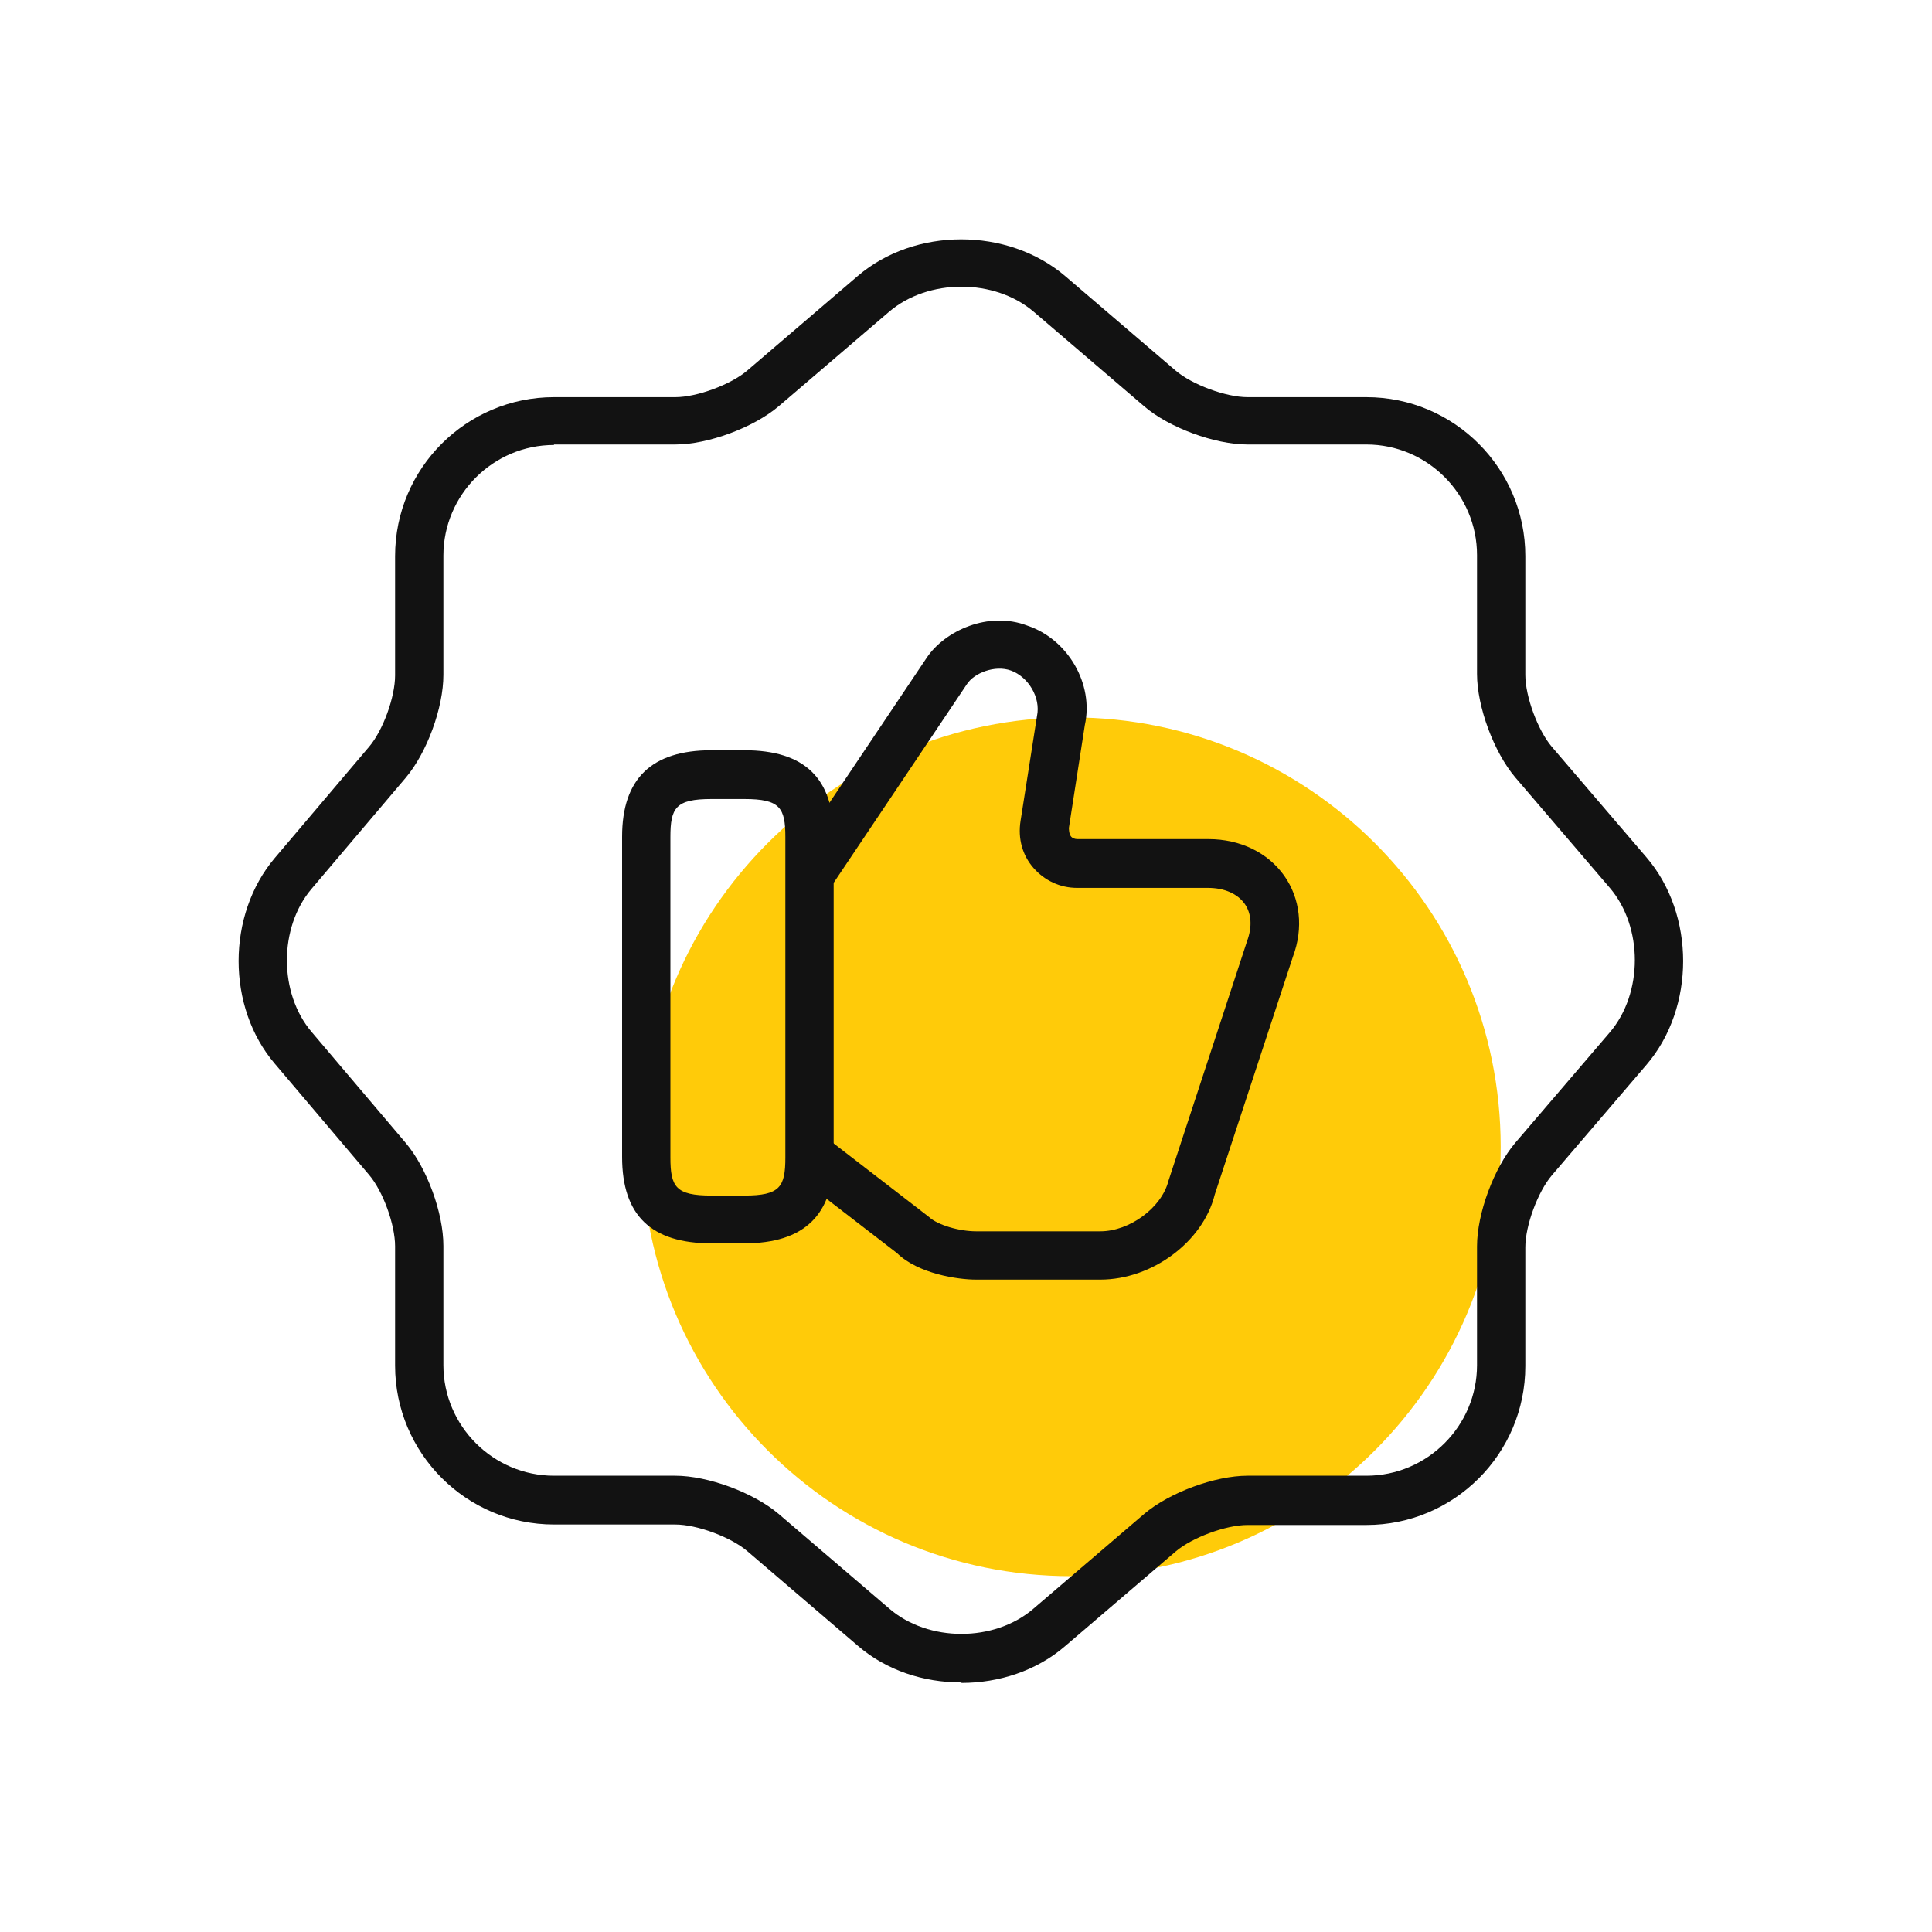 <svg width="40" height="40" viewBox="0 0 40 40" fill="none" xmlns="http://www.w3.org/2000/svg">
<g clip-path="url(#clip0_6281_9250)">
<g clip-path="url(#clip1_6281_9250)">
<path d="M31.07 23.743C31.07 28.653 27.09 32.633 22.18 32.633C17.27 32.633 13.29 28.653 13.29 23.743C13.29 18.833 17.27 14.853 22.18 14.853C27.09 14.853 31.07 18.833 31.07 23.743Z" fill="#FFCB09"/>
<path d="M19.9 34.833C19.12 34.833 18.35 34.583 17.76 34.073L15.47 32.113C15.13 31.823 14.43 31.563 13.98 31.563H11.47C9.65 31.563 8.18 30.083 8.18 28.273V25.803C8.18 25.353 7.93 24.663 7.64 24.323L5.69 22.023C4.69 20.853 4.69 18.943 5.69 17.763L7.64 15.463C7.93 15.123 8.18 14.433 8.18 13.983V11.513C8.18 9.693 9.66 8.223 11.47 8.223H13.98C14.43 8.223 15.13 7.963 15.47 7.673L17.76 5.713C18.94 4.703 20.86 4.703 22.05 5.713L24.34 7.673C24.68 7.963 25.38 8.223 25.83 8.223H28.29C30.11 8.223 31.58 9.703 31.58 11.513V13.973C31.58 14.423 31.84 15.123 32.13 15.463L34.09 17.753C35.1 18.933 35.1 20.863 34.09 22.043L32.13 24.333C31.84 24.673 31.58 25.373 31.58 25.823V28.283C31.58 30.103 30.1 31.573 28.29 31.573H25.83C25.38 31.573 24.68 31.833 24.34 32.123L22.05 34.083C21.46 34.593 20.68 34.843 19.91 34.843L19.9 34.833ZM11.47 9.213C10.21 9.213 9.18 10.243 9.18 11.503V13.973C9.18 14.653 8.84 15.583 8.4 16.103L6.45 18.403C5.77 19.203 5.77 20.563 6.45 21.363L8.4 23.663C8.84 24.183 9.18 25.113 9.18 25.793V28.263C9.18 29.523 10.21 30.553 11.47 30.553H13.98C14.66 30.553 15.6 30.903 16.12 31.343L18.41 33.303C19.22 34.003 20.59 34.003 21.4 33.303L23.69 31.343C24.21 30.903 25.15 30.553 25.83 30.553H28.29C29.55 30.553 30.58 29.523 30.58 28.263V25.803C30.58 25.123 30.93 24.183 31.37 23.663L33.33 21.373C34.02 20.563 34.02 19.193 33.33 18.383L31.37 16.093C30.93 15.573 30.58 14.633 30.58 13.953V11.493C30.58 10.233 29.55 9.203 28.29 9.203H25.83C25.15 9.203 24.2 8.853 23.69 8.413L21.4 6.453C20.59 5.763 19.22 5.763 18.41 6.453L16.12 8.413C15.6 8.853 14.66 9.203 13.98 9.203H11.47V9.213Z" fill="#121212"/>
<path d="M22.78 26.493H20.21C19.83 26.493 19.01 26.373 18.57 25.943L16.52 24.363C16.3 24.193 16.26 23.883 16.43 23.663C16.6 23.443 16.91 23.403 17.13 23.573L19.23 25.193C19.41 25.363 19.86 25.493 20.21 25.493H22.78C23.39 25.493 24.05 25.003 24.19 24.453L25.82 19.483C25.93 19.183 25.91 18.913 25.77 18.713C25.62 18.503 25.35 18.383 25.01 18.383H22.3C21.95 18.383 21.63 18.233 21.4 17.973C21.17 17.713 21.07 17.363 21.13 16.993L21.47 14.823C21.55 14.443 21.29 14.013 20.93 13.883C20.6 13.763 20.17 13.933 20.02 14.163L17.25 18.293C17.1 18.523 16.79 18.583 16.56 18.433C16.33 18.283 16.27 17.973 16.42 17.743L19.19 13.613C19.56 13.063 20.46 12.643 21.27 12.953C22.11 13.233 22.65 14.163 22.46 15.013L22.13 17.143C22.13 17.143 22.13 17.263 22.17 17.313C22.2 17.353 22.25 17.373 22.31 17.373H25.02C25.68 17.373 26.25 17.653 26.59 18.133C26.92 18.603 26.99 19.213 26.77 19.803L25.15 24.733C24.91 25.703 23.86 26.493 22.78 26.493Z" fill="#121212"/>
<path d="M15.41 25.742H14.73C13.48 25.742 12.88 25.163 12.88 23.953V17.323C12.88 16.122 13.49 15.533 14.73 15.533H15.41C16.66 15.533 17.26 16.113 17.26 17.323V23.953C17.26 25.152 16.65 25.742 15.41 25.742ZM14.73 16.543C13.99 16.543 13.88 16.723 13.88 17.332V23.962C13.88 24.573 13.99 24.753 14.73 24.753H15.41C16.15 24.753 16.26 24.573 16.26 23.962V17.332C16.26 16.723 16.15 16.543 15.41 16.543H14.73Z" fill="#121212"/>
</g>
</g>
<defs>
<clipPath id="clip0_6281_9250">
<rect width="40" height="40" fill="white" transform="translate(0 -0.007)"/>
</clipPath>
<clipPath id="clip1_6281_9250">
<rect width="40" height="40" fill="white" transform="translate(0 -0.007)"/>
</clipPath>
</defs>
</svg>
